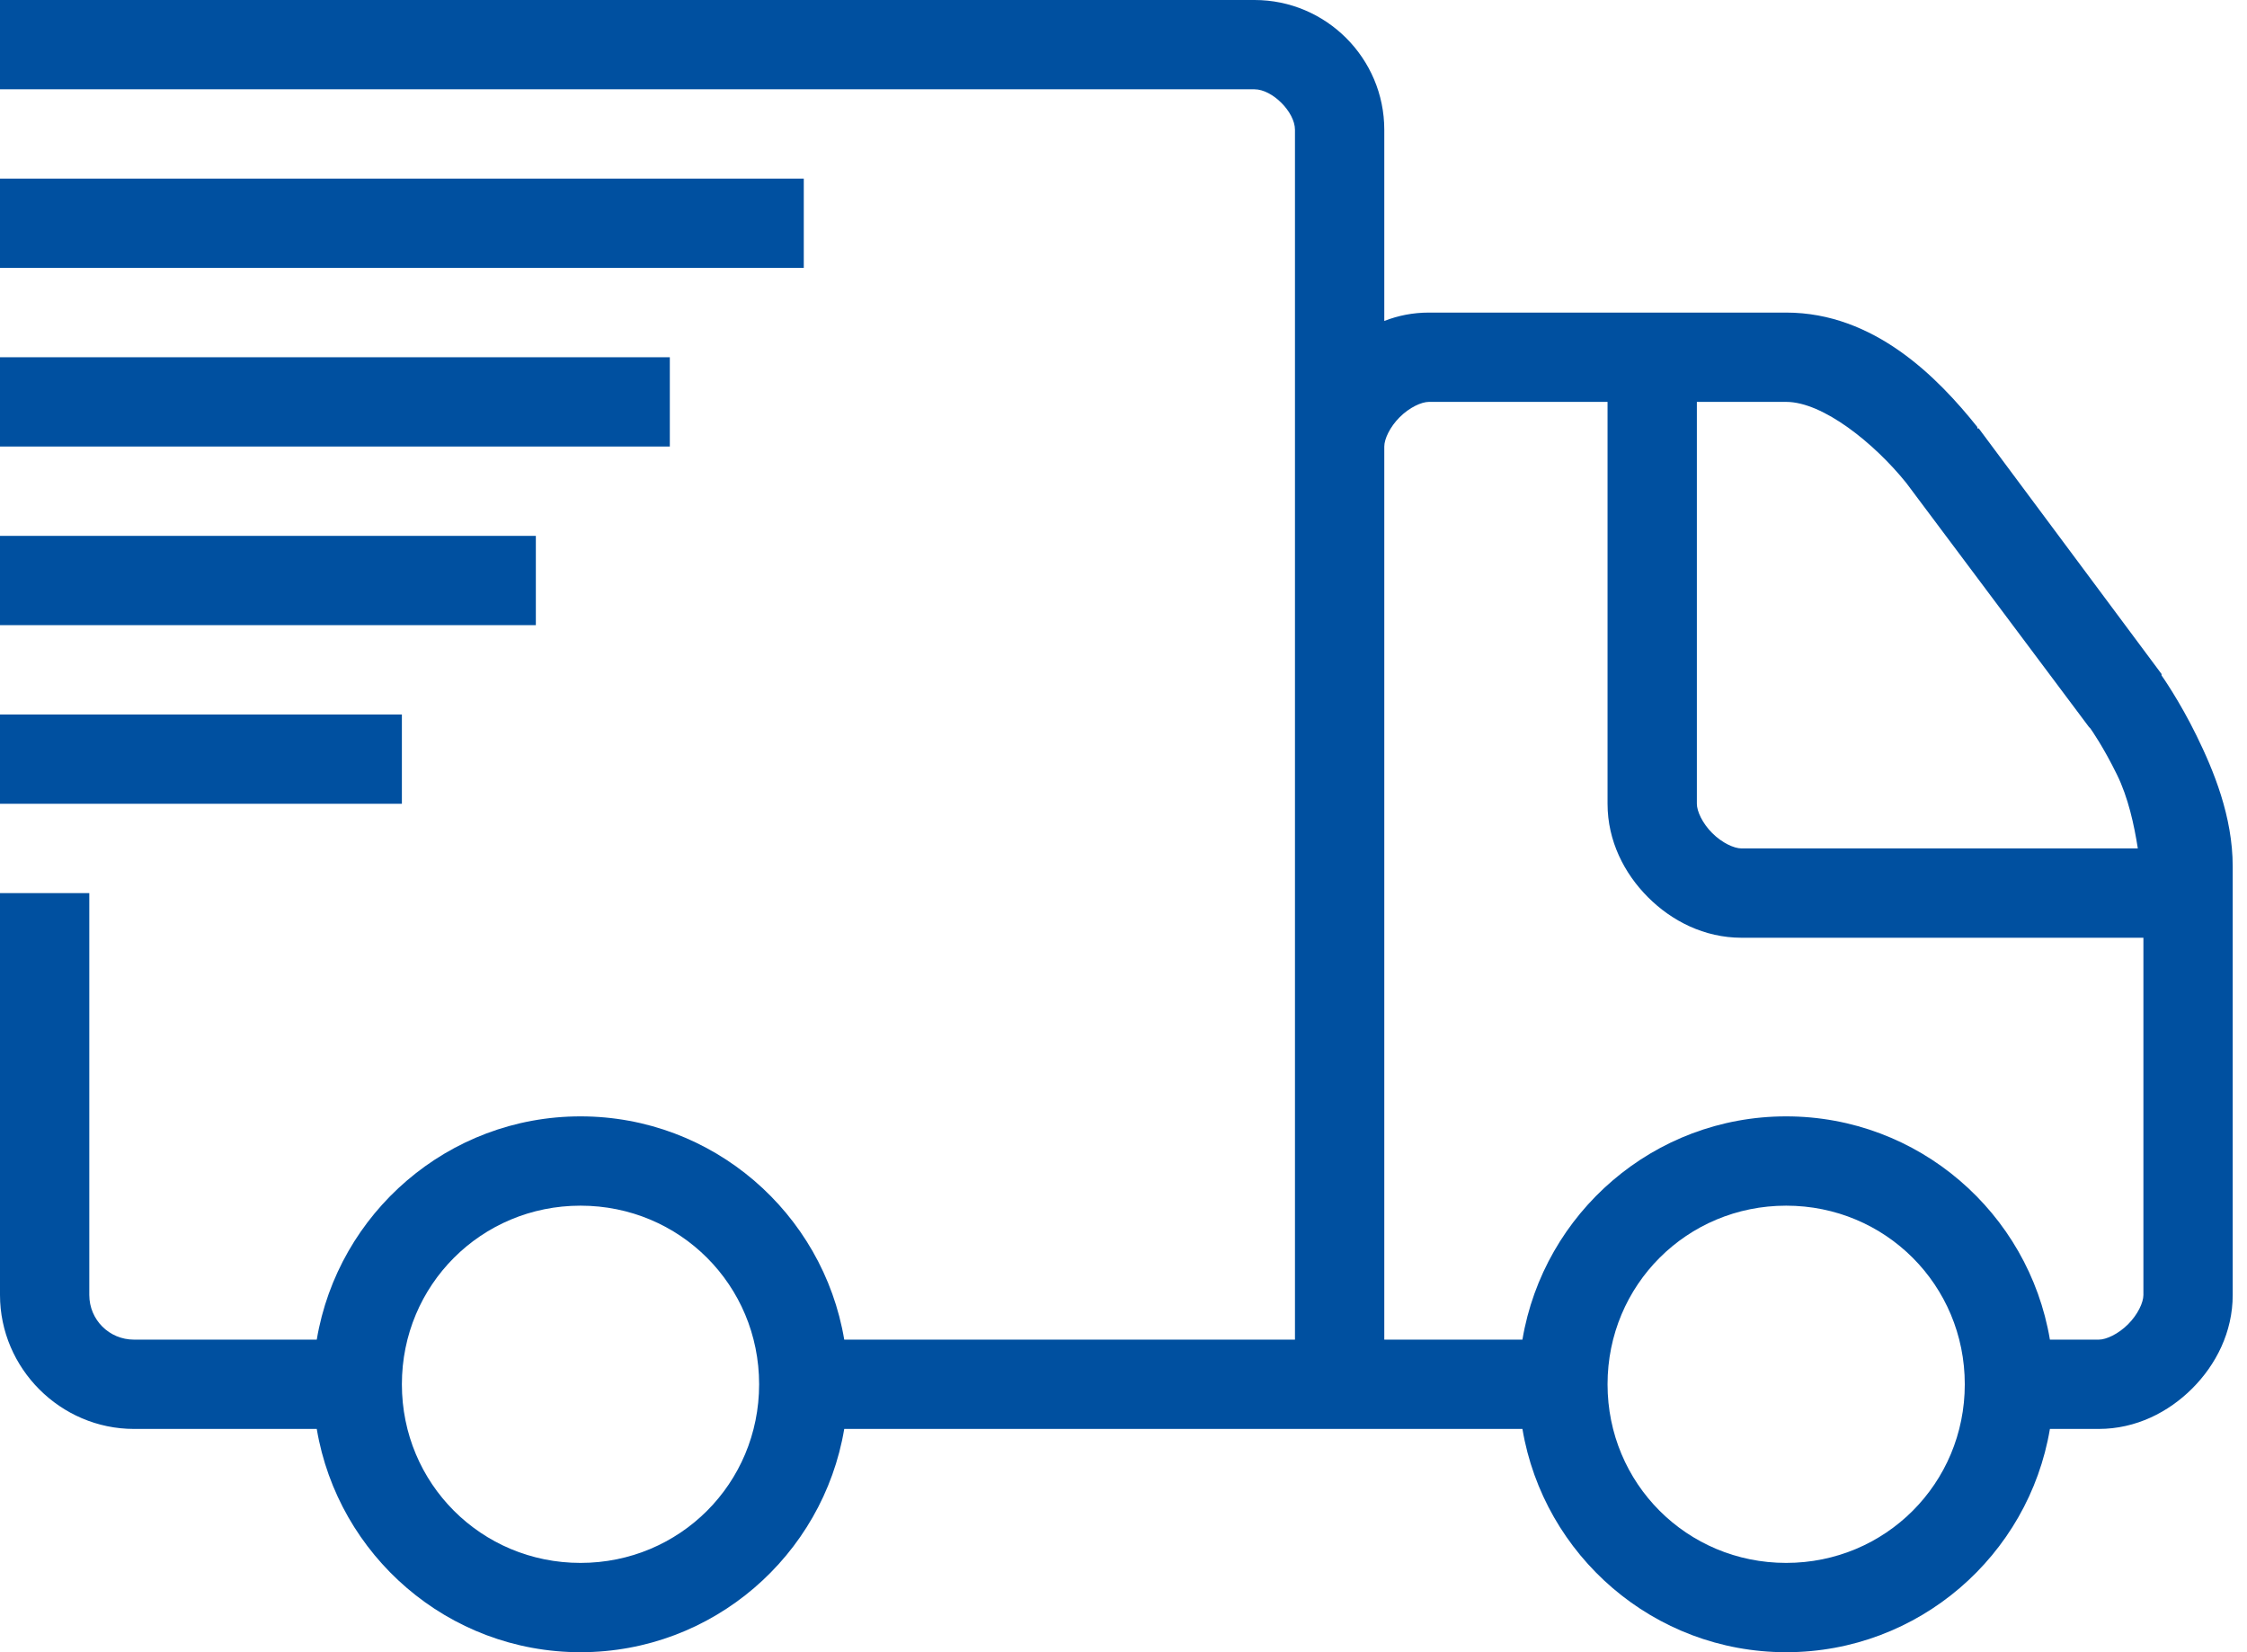 <?xml version="1.0" encoding="UTF-8"?>
<svg width="136px" height="100px" viewBox="0 0 136 100" version="1.1" xmlns="http://www.w3.org/2000/svg" xmlns:xlink="http://www.w3.org/1999/xlink">
    <!-- Generator: sketchtool 57.1 (101010) - https://sketch.com -->
    <title>0EBCB474-848A-4989-A3A2-3FCD59C9F75B</title>
    <desc>Created with sketchtool.</desc>
    <g id="Confirmed-Home-Pages" stroke="none" stroke-width="1" fill="none" fill-rule="evenodd">
        <g id="Ikone---Export" transform="translate(-509, -5102)" fill="#0050A0" fill-rule="nonzero">
            <g id="icons8-in-transit" transform="translate(509, 5102)">
                <path d="M0,0 L0,5.405 L75.929,5.405 C77.006,5.405 78.378,6.778 78.378,7.855 L78.378,81.081 L51.098,81.081 C49.81,73.416 43.148,67.568 35.135,67.568 C27.122,67.568 20.46,73.416 19.172,81.081 L8.108,81.081 C6.609,81.081 5.405,79.878 5.405,78.378 L5.405,54.054 L0,54.054 L0,78.378 C0,82.823 3.663,86.486 8.108,86.486 L19.172,86.486 C20.46,94.151 27.122,100 35.135,100 C43.148,100 49.81,94.151 51.098,86.486 L92.145,86.486 C93.433,94.151 100.095,100 108.108,100 C116.121,100 122.783,94.151 124.071,86.486 L127.027,86.486 C129.276,86.486 131.25,85.473 132.686,84.037 C134.122,82.601 135.135,80.627 135.135,78.378 L135.135,52.449 C135.135,49.409 133.974,46.622 132.939,44.51 C131.905,42.399 130.828,40.878 130.828,40.878 L130.828,40.794 L119.764,25.929 L119.679,25.929 L119.679,25.845 C117.283,22.846 113.44,18.919 108.108,18.919 L86.486,18.919 C85.515,18.919 84.628,19.098 83.784,19.426 L83.784,7.855 C83.784,3.526 80.258,0 75.929,0 L0,0 Z M0,10.811 L0,16.216 L48.649,16.216 L48.649,10.811 L0,10.811 Z M0,21.622 L0,27.027 L40.541,27.027 L40.541,21.622 L0,21.622 Z M86.486,24.324 L97.297,24.324 L97.297,48.649 C97.297,50.897 98.311,52.872 99.747,54.307 C101.182,55.743 103.157,56.757 105.405,56.757 L129.73,56.757 L129.73,78.378 C129.73,78.832 129.392,79.561 128.801,80.152 C128.209,80.743 127.481,81.081 127.027,81.081 L124.071,81.081 C122.783,73.416 116.121,67.568 108.108,67.568 C100.095,67.568 93.433,73.416 92.145,81.081 L83.784,81.081 L83.784,27.027 C83.784,26.573 84.122,25.845 84.713,25.253 C85.304,24.662 86.033,24.324 86.486,24.324 Z M102.703,24.324 L108.108,24.324 C110.336,24.324 113.44,26.826 115.372,29.223 L126.436,44.003 L126.52,44.088 C126.573,44.162 127.302,45.196 128.125,46.875 C128.811,48.269 129.17,49.926 129.392,51.351 L105.405,51.351 C104.951,51.351 104.223,51.014 103.632,50.422 C103.041,49.831 102.703,49.103 102.703,48.649 L102.703,24.324 Z M0,32.432 L0,37.838 L32.432,37.838 L32.432,32.432 L0,32.432 Z M0,43.243 L0,48.649 L24.324,48.649 L24.324,43.243 L0,43.243 Z M35.135,72.973 C41.142,72.973 45.946,77.777 45.946,83.784 C45.946,89.791 41.142,94.595 35.135,94.595 C29.128,94.595 24.324,89.791 24.324,83.784 C24.324,77.777 29.128,72.973 35.135,72.973 Z M108.108,72.973 C114.115,72.973 118.919,77.777 118.919,83.784 C118.919,89.791 114.115,94.595 108.108,94.595 C102.101,94.595 97.297,89.791 97.297,83.784 C97.297,77.777 102.101,72.973 108.108,72.973 Z" id="Shape"></path>
            </g>
        </g>
    </g>
</svg>